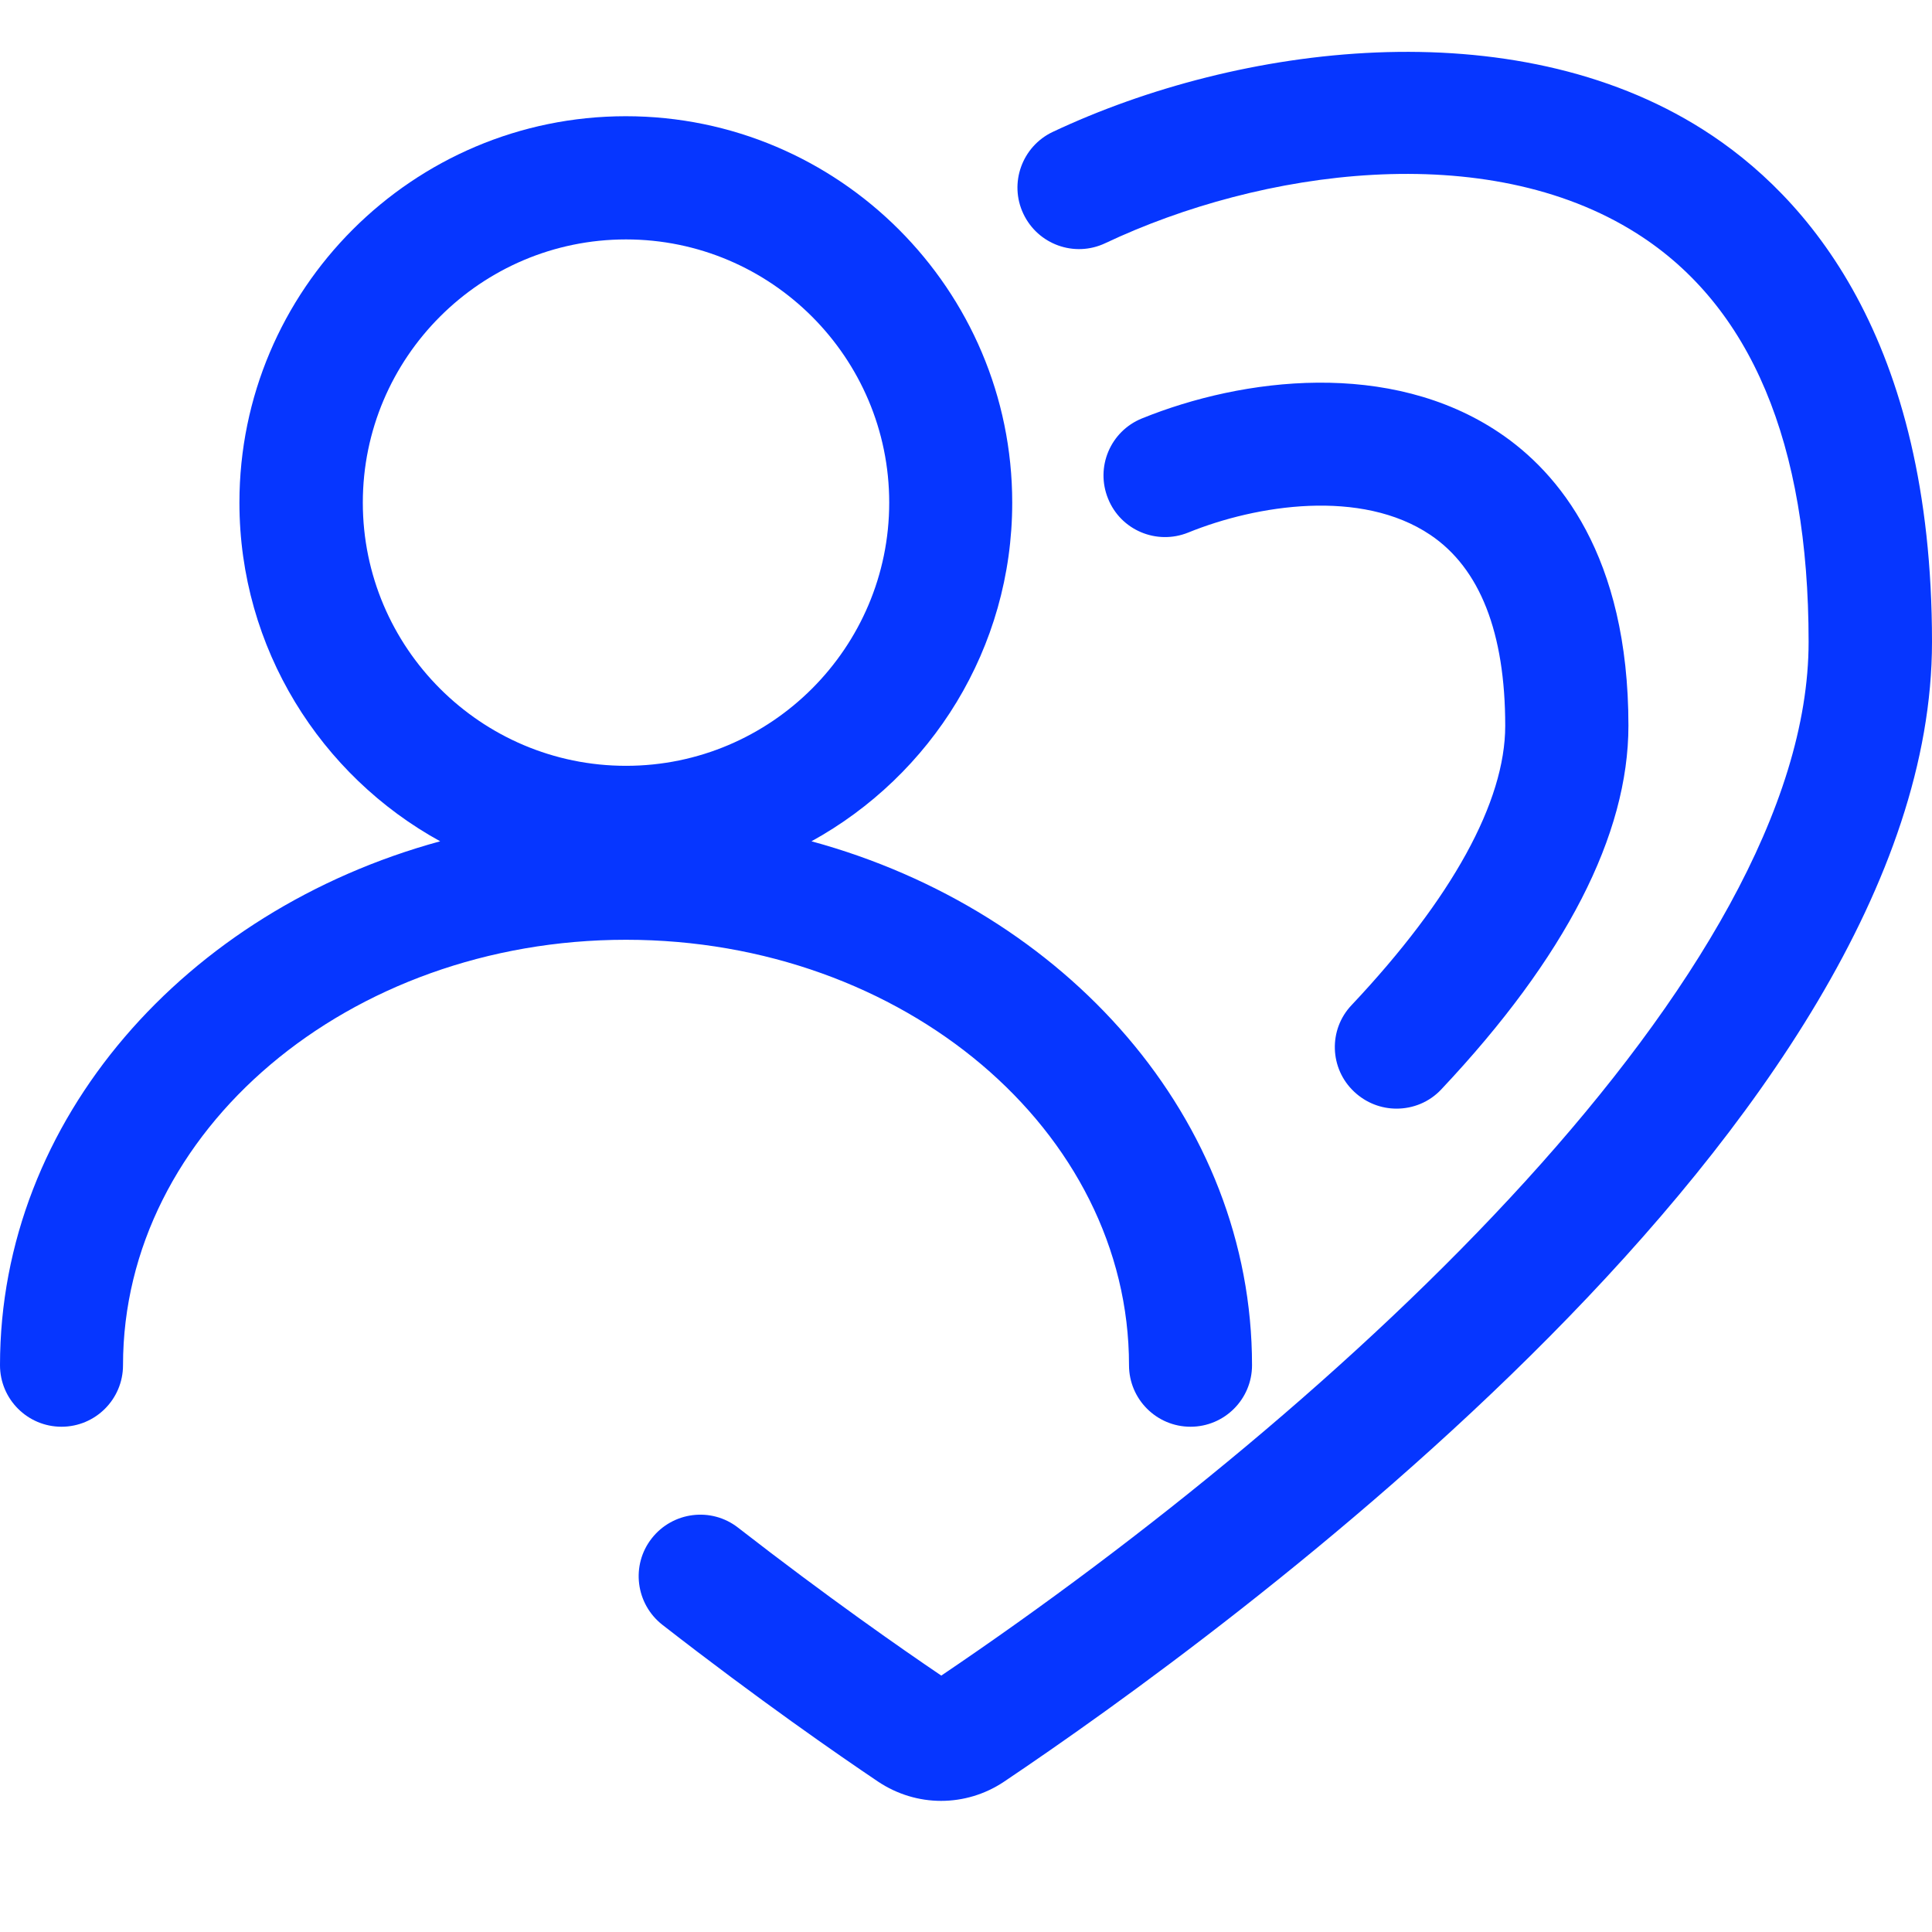 <?xml version="1.0" standalone="no"?><!DOCTYPE svg PUBLIC "-//W3C//DTD SVG 1.1//EN" "http://www.w3.org/Graphics/SVG/1.1/DTD/svg11.dtd"><svg t="1758961342693" class="icon" viewBox="0 0 1024 1024" version="1.1" xmlns="http://www.w3.org/2000/svg" p-id="20418" xmlns:xlink="http://www.w3.org/1999/xlink" width="200" height="200"><path d="M902.5 68.6C801.7 4.7 656.9 23.3 558 69.9c-16.3 7.7-23.3 27.2-15.6 43.4 7.7 16.3 27.1 23.3 43.4 15.6 82.7-39.1 201.9-55.8 281.7-5.2 60.5 38.3 91.1 111.2 91.1 216.5 0 175.3-246.9 404.2-459.7 547.9-21-14.2-60.6-41.8-107.7-78.4-14.2-11.1-34.7-8.5-45.8 5.7-11.1 14.2-8.5 34.7 5.7 45.8 51 39.7 93.5 69.1 114.3 83.1 10.2 6.8 21.8 10.2 33.4 10.2 11.6 0 23.3-3.4 33.4-10.2C647.7 866.7 1024 594 1024 340.2c0-160.9-66.1-236.5-121.5-271.6z" fill="#0636FF" p-id="20419"></path><path d="M717.8 578.7c6.3 5.9 14.3 8.9 22.4 8.9 8.7 0 17.4-3.4 23.8-10.3 65.8-69.9 99.1-134.8 99.1-192.7 0-90.3-37.2-134.3-68.5-155.3-57.8-38.8-135.7-29.3-189.4-7.5-16.7 6.8-24.7 25.8-17.9 42.5 6.7 16.7 25.7 24.7 42.4 18 36.4-14.8 91.8-23.4 128.4 1.2 26.3 17.7 39.7 51.8 39.7 101.2 0 40.2-28.1 91.4-81.4 148-12.4 13-11.8 33.7 1.4 46zM598.4 723.6c0 18 14.6 32.6 32.6 32.6s32.6-14.6 32.6-32.6c0-130.3-98.4-240.9-233.5-277.7 63.4-34.9 106.4-102.2 106.4-179.5 0-112.9-91.9-204.8-204.8-204.8s-204.8 91.9-204.8 204.8c0 77.3 43.1 144.7 106.4 179.5C98.4 482.7 0 593.3 0 723.6c0 18 14.6 32.6 32.6 32.6s32.6-14.6 32.6-32.6c0-124.3 119.6-225.5 266.6-225.5s266.6 101.2 266.6 225.5zM192.3 266.4c0-76.9 62.6-139.5 139.5-139.5s139.5 62.6 139.5 139.5-62.6 139.5-139.5 139.5-139.5-62.6-139.5-139.5z" fill="#0636FF" p-id="20420"></path></svg>